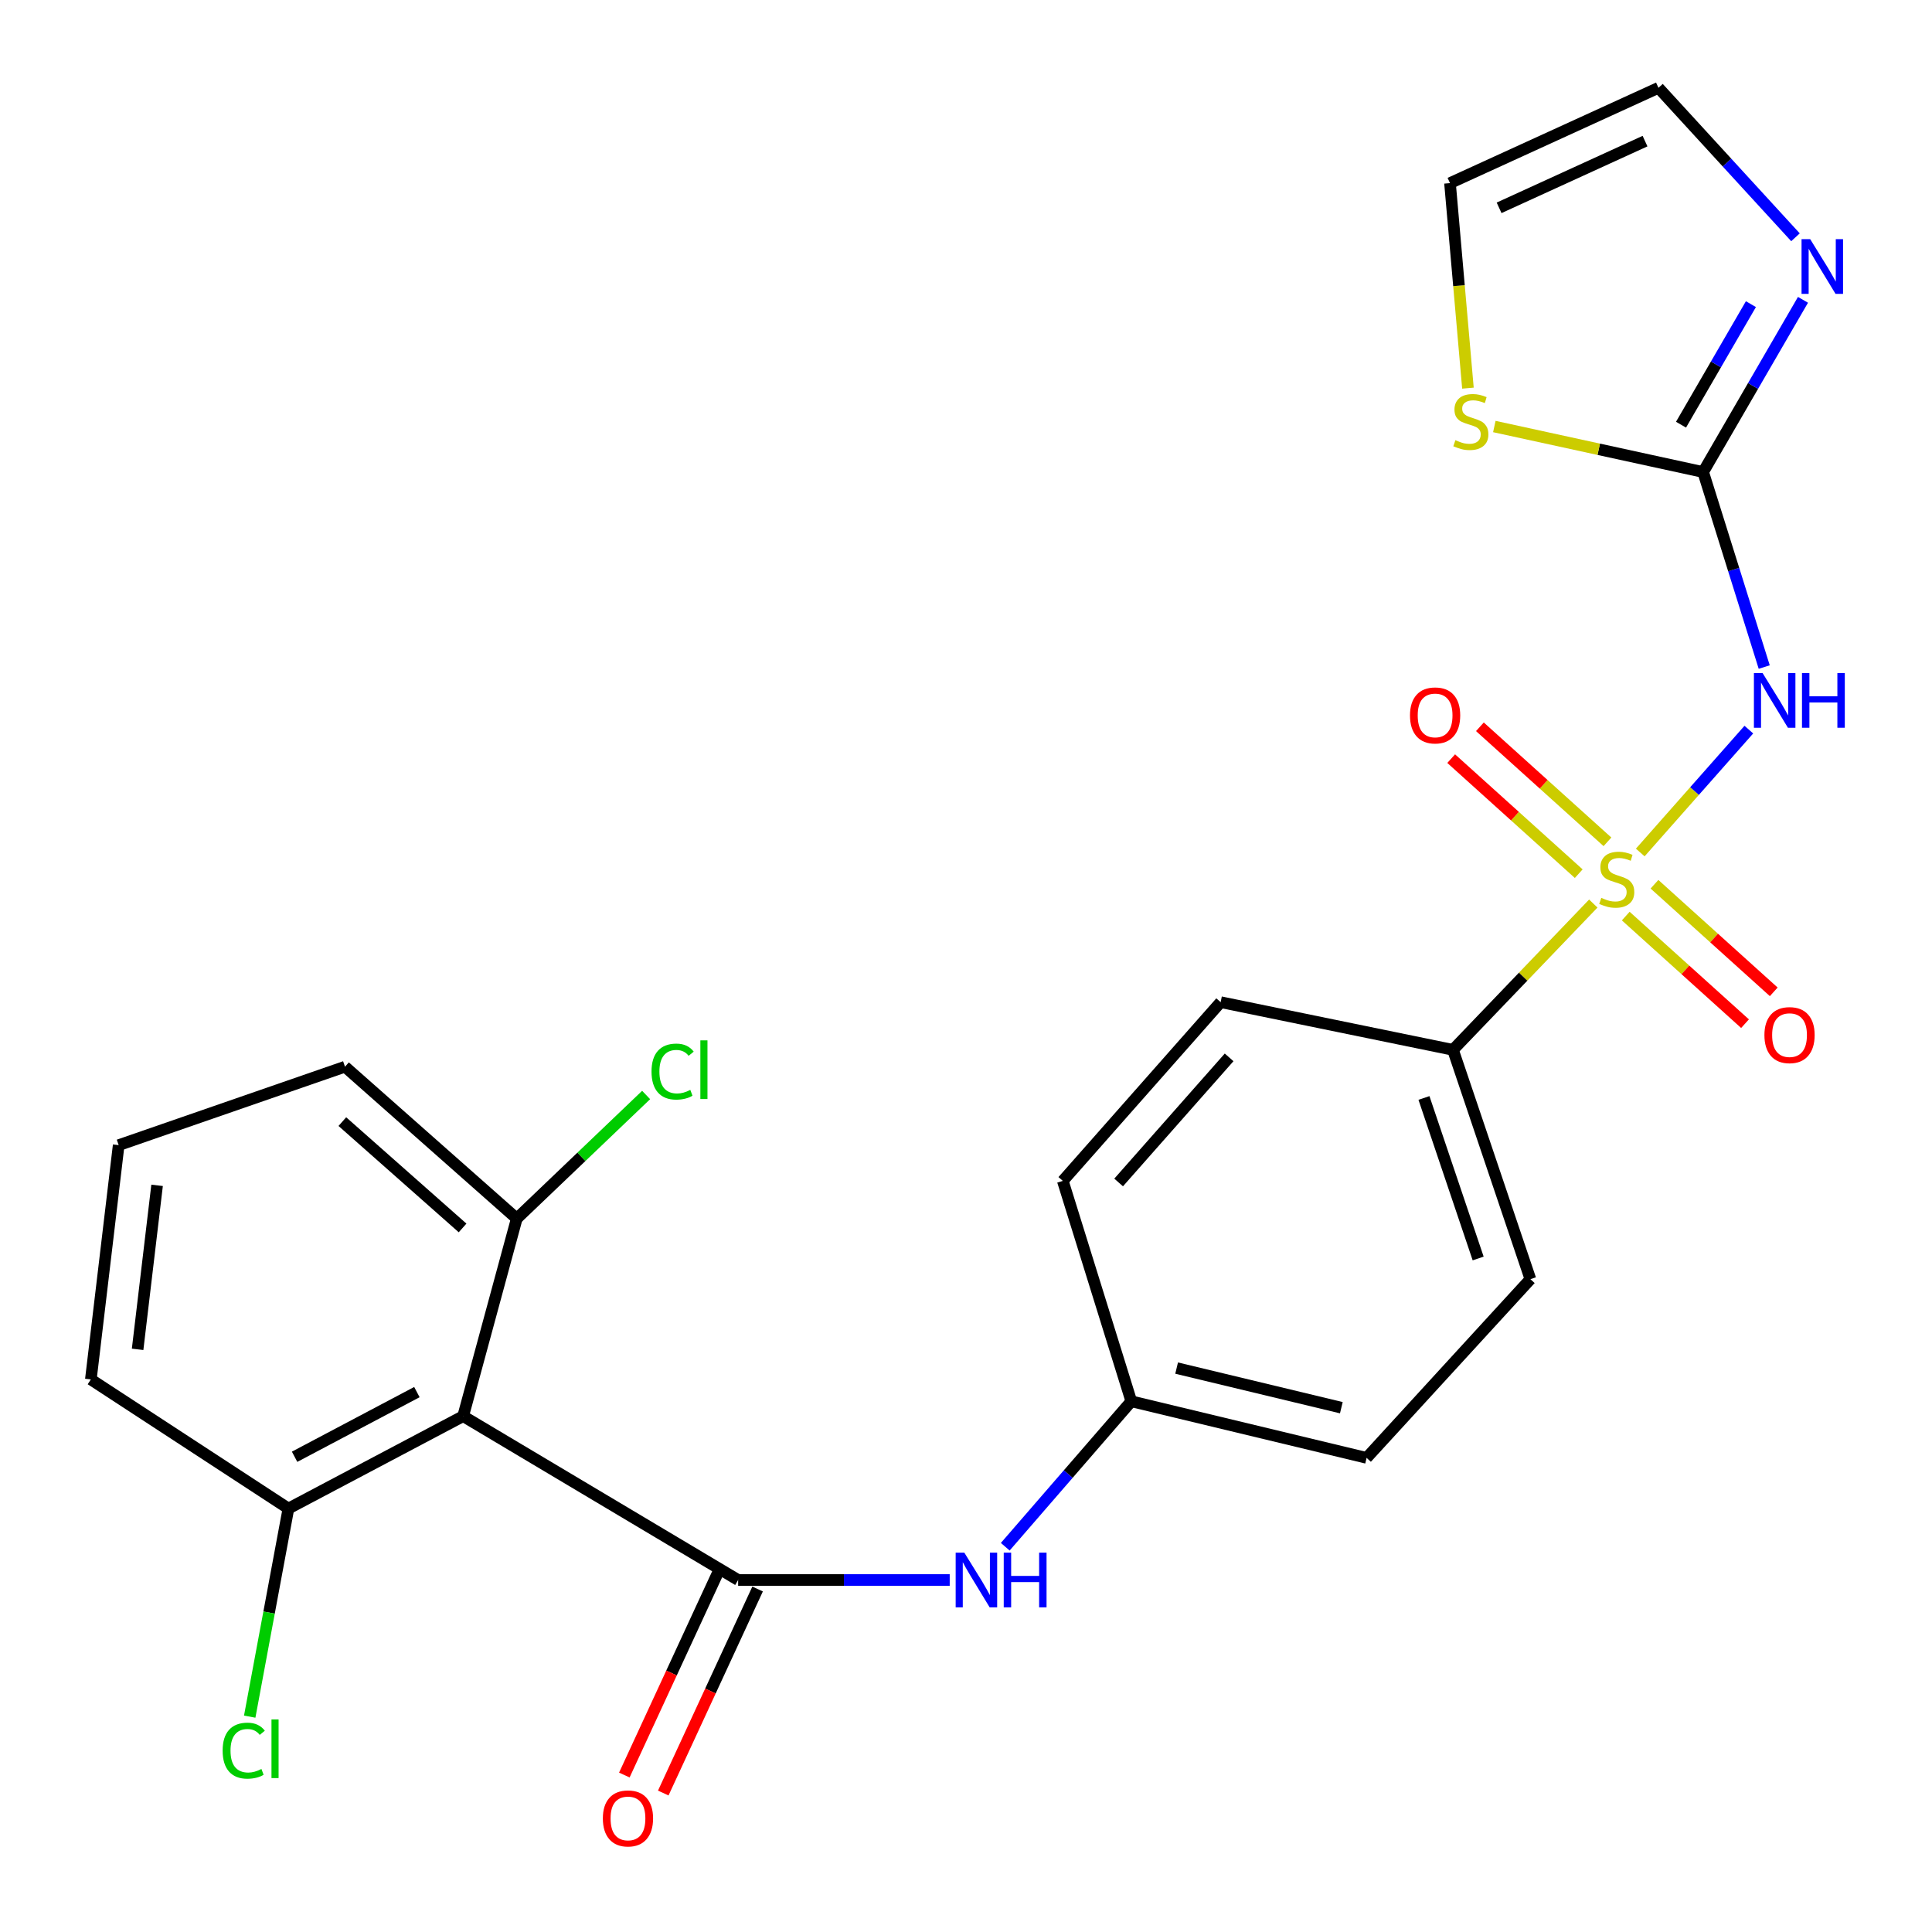 <?xml version='1.0' encoding='iso-8859-1'?>
<svg version='1.1' baseProfile='full'
              xmlns='http://www.w3.org/2000/svg'
                      xmlns:rdkit='http://www.rdkit.org/xml'
                      xmlns:xlink='http://www.w3.org/1999/xlink'
                  xml:space='preserve'
width='1000px' height='1000px' viewBox='0 0 1000 1000'>
<!-- END OF HEADER -->
<rect style='opacity:1.0;fill:#FFFFFF;stroke:none' width='1000' height='1000' x='0' y='0'> </rect>
<path class='bond-0' d='M 848.993,441.247 L 877.095,409.448' style='fill:none;fill-rule:evenodd;stroke:#CCCC00;stroke-width:6px;stroke-linecap:butt;stroke-linejoin:miter;stroke-opacity:1' />
<path class='bond-0' d='M 877.095,409.448 L 905.198,377.648' style='fill:none;fill-rule:evenodd;stroke:#0000FF;stroke-width:6px;stroke-linecap:butt;stroke-linejoin:miter;stroke-opacity:1' />
<path class='bond-6' d='M 824.686,467.673 L 788.371,505.535' style='fill:none;fill-rule:evenodd;stroke:#CCCC00;stroke-width:6px;stroke-linecap:butt;stroke-linejoin:miter;stroke-opacity:1' />
<path class='bond-6' d='M 788.371,505.535 L 752.057,543.397' style='fill:none;fill-rule:evenodd;stroke:#000000;stroke-width:6px;stroke-linecap:butt;stroke-linejoin:miter;stroke-opacity:1' />
<path class='bond-8' d='M 841.484,474.162 L 872.353,502.008' style='fill:none;fill-rule:evenodd;stroke:#CCCC00;stroke-width:6px;stroke-linecap:butt;stroke-linejoin:miter;stroke-opacity:1' />
<path class='bond-8' d='M 872.353,502.008 L 903.221,529.855' style='fill:none;fill-rule:evenodd;stroke:#FF0000;stroke-width:6px;stroke-linecap:butt;stroke-linejoin:miter;stroke-opacity:1' />
<path class='bond-8' d='M 856.353,457.68 L 887.221,485.526' style='fill:none;fill-rule:evenodd;stroke:#CCCC00;stroke-width:6px;stroke-linecap:butt;stroke-linejoin:miter;stroke-opacity:1' />
<path class='bond-8' d='M 887.221,485.526 L 918.09,513.372' style='fill:none;fill-rule:evenodd;stroke:#FF0000;stroke-width:6px;stroke-linecap:butt;stroke-linejoin:miter;stroke-opacity:1' />
<path class='bond-9' d='M 832.016,435.728 L 799.005,405.956' style='fill:none;fill-rule:evenodd;stroke:#CCCC00;stroke-width:6px;stroke-linecap:butt;stroke-linejoin:miter;stroke-opacity:1' />
<path class='bond-9' d='M 799.005,405.956 L 765.994,376.184' style='fill:none;fill-rule:evenodd;stroke:#FF0000;stroke-width:6px;stroke-linecap:butt;stroke-linejoin:miter;stroke-opacity:1' />
<path class='bond-9' d='M 817.149,452.212 L 784.138,422.44' style='fill:none;fill-rule:evenodd;stroke:#CCCC00;stroke-width:6px;stroke-linecap:butt;stroke-linejoin:miter;stroke-opacity:1' />
<path class='bond-9' d='M 784.138,422.44 L 751.128,392.668' style='fill:none;fill-rule:evenodd;stroke:#FF0000;stroke-width:6px;stroke-linecap:butt;stroke-linejoin:miter;stroke-opacity:1' />
<path class='bond-2' d='M 913.159,345.267 L 897.351,294.794' style='fill:none;fill-rule:evenodd;stroke:#0000FF;stroke-width:6px;stroke-linecap:butt;stroke-linejoin:miter;stroke-opacity:1' />
<path class='bond-2' d='M 897.351,294.794 L 881.543,244.321' style='fill:none;fill-rule:evenodd;stroke:#000000;stroke-width:6px;stroke-linecap:butt;stroke-linejoin:miter;stroke-opacity:1' />
<path class='bond-1' d='M 382.059,817.81 L 436.814,817.81' style='fill:none;fill-rule:evenodd;stroke:#000000;stroke-width:6px;stroke-linecap:butt;stroke-linejoin:miter;stroke-opacity:1' />
<path class='bond-1' d='M 436.814,817.81 L 491.568,817.81' style='fill:none;fill-rule:evenodd;stroke:#0000FF;stroke-width:6px;stroke-linecap:butt;stroke-linejoin:miter;stroke-opacity:1' />
<path class='bond-3' d='M 382.059,817.81 L 239.723,733.002' style='fill:none;fill-rule:evenodd;stroke:#000000;stroke-width:6px;stroke-linecap:butt;stroke-linejoin:miter;stroke-opacity:1' />
<path class='bond-10' d='M 371.985,813.152 L 347.57,865.953' style='fill:none;fill-rule:evenodd;stroke:#000000;stroke-width:6px;stroke-linecap:butt;stroke-linejoin:miter;stroke-opacity:1' />
<path class='bond-10' d='M 347.57,865.953 L 323.154,918.755' style='fill:none;fill-rule:evenodd;stroke:#FF0000;stroke-width:6px;stroke-linecap:butt;stroke-linejoin:miter;stroke-opacity:1' />
<path class='bond-10' d='M 392.133,822.468 L 367.718,875.27' style='fill:none;fill-rule:evenodd;stroke:#000000;stroke-width:6px;stroke-linecap:butt;stroke-linejoin:miter;stroke-opacity:1' />
<path class='bond-10' d='M 367.718,875.27 L 343.302,928.072' style='fill:none;fill-rule:evenodd;stroke:#FF0000;stroke-width:6px;stroke-linecap:butt;stroke-linejoin:miter;stroke-opacity:1' />
<path class='bond-4' d='M 881.543,244.321 L 907.383,199.756' style='fill:none;fill-rule:evenodd;stroke:#000000;stroke-width:6px;stroke-linecap:butt;stroke-linejoin:miter;stroke-opacity:1' />
<path class='bond-4' d='M 907.383,199.756 L 933.223,155.191' style='fill:none;fill-rule:evenodd;stroke:#0000FF;stroke-width:6px;stroke-linecap:butt;stroke-linejoin:miter;stroke-opacity:1' />
<path class='bond-4' d='M 870.092,219.817 L 888.18,188.621' style='fill:none;fill-rule:evenodd;stroke:#000000;stroke-width:6px;stroke-linecap:butt;stroke-linejoin:miter;stroke-opacity:1' />
<path class='bond-4' d='M 888.18,188.621 L 906.268,157.426' style='fill:none;fill-rule:evenodd;stroke:#0000FF;stroke-width:6px;stroke-linecap:butt;stroke-linejoin:miter;stroke-opacity:1' />
<path class='bond-7' d='M 881.543,244.321 L 827.503,232.543' style='fill:none;fill-rule:evenodd;stroke:#000000;stroke-width:6px;stroke-linecap:butt;stroke-linejoin:miter;stroke-opacity:1' />
<path class='bond-7' d='M 827.503,232.543 L 773.463,220.765' style='fill:none;fill-rule:evenodd;stroke:#CCCC00;stroke-width:6px;stroke-linecap:butt;stroke-linejoin:miter;stroke-opacity:1' />
<path class='bond-11' d='M 239.723,733.002 L 149.292,780.814' style='fill:none;fill-rule:evenodd;stroke:#000000;stroke-width:6px;stroke-linecap:butt;stroke-linejoin:miter;stroke-opacity:1' />
<path class='bond-11' d='M 215.783,720.55 L 152.481,754.018' style='fill:none;fill-rule:evenodd;stroke:#000000;stroke-width:6px;stroke-linecap:butt;stroke-linejoin:miter;stroke-opacity:1' />
<path class='bond-12' d='M 239.723,733.002 L 267.47,630.745' style='fill:none;fill-rule:evenodd;stroke:#000000;stroke-width:6px;stroke-linecap:butt;stroke-linejoin:miter;stroke-opacity:1' />
<path class='bond-13' d='M 929.339,122.819 L 893.88,84.137' style='fill:none;fill-rule:evenodd;stroke:#0000FF;stroke-width:6px;stroke-linecap:butt;stroke-linejoin:miter;stroke-opacity:1' />
<path class='bond-13' d='M 893.88,84.137 L 858.421,45.455' style='fill:none;fill-rule:evenodd;stroke:#000000;stroke-width:6px;stroke-linecap:butt;stroke-linejoin:miter;stroke-opacity:1' />
<path class='bond-5' d='M 520.316,800.589 L 552.939,762.948' style='fill:none;fill-rule:evenodd;stroke:#0000FF;stroke-width:6px;stroke-linecap:butt;stroke-linejoin:miter;stroke-opacity:1' />
<path class='bond-5' d='M 552.939,762.948 L 585.562,725.307' style='fill:none;fill-rule:evenodd;stroke:#000000;stroke-width:6px;stroke-linecap:butt;stroke-linejoin:miter;stroke-opacity:1' />
<path class='bond-15' d='M 752.057,543.397 L 792.136,662.093' style='fill:none;fill-rule:evenodd;stroke:#000000;stroke-width:6px;stroke-linecap:butt;stroke-linejoin:miter;stroke-opacity:1' />
<path class='bond-15' d='M 737.038,568.303 L 765.093,651.39' style='fill:none;fill-rule:evenodd;stroke:#000000;stroke-width:6px;stroke-linecap:butt;stroke-linejoin:miter;stroke-opacity:1' />
<path class='bond-16' d='M 752.057,543.397 L 631.807,518.721' style='fill:none;fill-rule:evenodd;stroke:#000000;stroke-width:6px;stroke-linecap:butt;stroke-linejoin:miter;stroke-opacity:1' />
<path class='bond-14' d='M 759.8,200.9 L 755.158,147.841' style='fill:none;fill-rule:evenodd;stroke:#CCCC00;stroke-width:6px;stroke-linecap:butt;stroke-linejoin:miter;stroke-opacity:1' />
<path class='bond-14' d='M 755.158,147.841 L 750.516,94.783' style='fill:none;fill-rule:evenodd;stroke:#000000;stroke-width:6px;stroke-linecap:butt;stroke-linejoin:miter;stroke-opacity:1' />
<path class='bond-19' d='M 149.292,780.814 L 139.271,834.675' style='fill:none;fill-rule:evenodd;stroke:#000000;stroke-width:6px;stroke-linecap:butt;stroke-linejoin:miter;stroke-opacity:1' />
<path class='bond-19' d='M 139.271,834.675 L 129.25,888.536' style='fill:none;fill-rule:evenodd;stroke:#00CC00;stroke-width:6px;stroke-linecap:butt;stroke-linejoin:miter;stroke-opacity:1' />
<path class='bond-23' d='M 149.292,780.814 L 47.023,713.986' style='fill:none;fill-rule:evenodd;stroke:#000000;stroke-width:6px;stroke-linecap:butt;stroke-linejoin:miter;stroke-opacity:1' />
<path class='bond-18' d='M 267.47,630.745 L 300.953,598.756' style='fill:none;fill-rule:evenodd;stroke:#000000;stroke-width:6px;stroke-linecap:butt;stroke-linejoin:miter;stroke-opacity:1' />
<path class='bond-18' d='M 300.953,598.756 L 334.437,566.767' style='fill:none;fill-rule:evenodd;stroke:#00CC00;stroke-width:6px;stroke-linecap:butt;stroke-linejoin:miter;stroke-opacity:1' />
<path class='bond-24' d='M 267.47,630.745 L 178.568,552.128' style='fill:none;fill-rule:evenodd;stroke:#000000;stroke-width:6px;stroke-linecap:butt;stroke-linejoin:miter;stroke-opacity:1' />
<path class='bond-24' d='M 239.43,635.581 L 177.199,580.549' style='fill:none;fill-rule:evenodd;stroke:#000000;stroke-width:6px;stroke-linecap:butt;stroke-linejoin:miter;stroke-opacity:1' />
<path class='bond-26' d='M 858.421,45.455 L 750.516,94.783' style='fill:none;fill-rule:evenodd;stroke:#000000;stroke-width:6px;stroke-linecap:butt;stroke-linejoin:miter;stroke-opacity:1' />
<path class='bond-26' d='M 851.464,73.042 L 775.93,107.572' style='fill:none;fill-rule:evenodd;stroke:#000000;stroke-width:6px;stroke-linecap:butt;stroke-linejoin:miter;stroke-opacity:1' />
<path class='bond-21' d='M 792.136,662.093 L 707.353,754.596' style='fill:none;fill-rule:evenodd;stroke:#000000;stroke-width:6px;stroke-linecap:butt;stroke-linejoin:miter;stroke-opacity:1' />
<path class='bond-20' d='M 631.807,518.721 L 550.108,611.224' style='fill:none;fill-rule:evenodd;stroke:#000000;stroke-width:6px;stroke-linecap:butt;stroke-linejoin:miter;stroke-opacity:1' />
<path class='bond-20' d='M 636.19,547.291 L 579,612.043' style='fill:none;fill-rule:evenodd;stroke:#000000;stroke-width:6px;stroke-linecap:butt;stroke-linejoin:miter;stroke-opacity:1' />
<path class='bond-17' d='M 585.562,725.307 L 550.108,611.224' style='fill:none;fill-rule:evenodd;stroke:#000000;stroke-width:6px;stroke-linecap:butt;stroke-linejoin:miter;stroke-opacity:1' />
<path class='bond-25' d='M 585.562,725.307 L 707.353,754.596' style='fill:none;fill-rule:evenodd;stroke:#000000;stroke-width:6px;stroke-linecap:butt;stroke-linejoin:miter;stroke-opacity:1' />
<path class='bond-25' d='M 609.021,708.118 L 694.275,728.62' style='fill:none;fill-rule:evenodd;stroke:#000000;stroke-width:6px;stroke-linecap:butt;stroke-linejoin:miter;stroke-opacity:1' />
<path class='bond-22' d='M 61.426,592.725 L 178.568,552.128' style='fill:none;fill-rule:evenodd;stroke:#000000;stroke-width:6px;stroke-linecap:butt;stroke-linejoin:miter;stroke-opacity:1' />
<path class='bond-27' d='M 61.426,592.725 L 47.023,713.986' style='fill:none;fill-rule:evenodd;stroke:#000000;stroke-width:6px;stroke-linecap:butt;stroke-linejoin:miter;stroke-opacity:1' />
<path class='bond-27' d='M 81.308,613.533 L 71.226,698.416' style='fill:none;fill-rule:evenodd;stroke:#000000;stroke-width:6px;stroke-linecap:butt;stroke-linejoin:miter;stroke-opacity:1' />
<path  class='atom-0' d='M 828.827 464.734
Q 829.147 464.854, 830.467 465.414
Q 831.787 465.974, 833.227 466.334
Q 834.707 466.654, 836.147 466.654
Q 838.827 466.654, 840.387 465.374
Q 841.947 464.054, 841.947 461.774
Q 841.947 460.214, 841.147 459.254
Q 840.387 458.294, 839.187 457.774
Q 837.987 457.254, 835.987 456.654
Q 833.467 455.894, 831.947 455.174
Q 830.467 454.454, 829.387 452.934
Q 828.347 451.414, 828.347 448.854
Q 828.347 445.294, 830.747 443.094
Q 833.187 440.894, 837.987 440.894
Q 841.267 440.894, 844.987 442.454
L 844.067 445.534
Q 840.667 444.134, 838.107 444.134
Q 835.347 444.134, 833.827 445.294
Q 832.307 446.414, 832.347 448.374
Q 832.347 449.894, 833.107 450.814
Q 833.907 451.734, 835.027 452.254
Q 836.187 452.774, 838.107 453.374
Q 840.667 454.174, 842.187 454.974
Q 843.707 455.774, 844.787 457.414
Q 845.907 459.014, 845.907 461.774
Q 845.907 465.694, 843.267 467.814
Q 840.667 469.894, 836.307 469.894
Q 833.787 469.894, 831.867 469.334
Q 829.987 468.814, 827.747 467.894
L 828.827 464.734
' fill='#CCCC00'/>
<path  class='atom-1' d='M 912.304 348.363
L 921.584 363.363
Q 922.504 364.843, 923.984 367.523
Q 925.464 370.203, 925.544 370.363
L 925.544 348.363
L 929.304 348.363
L 929.304 376.683
L 925.424 376.683
L 915.464 360.283
Q 914.304 358.363, 913.064 356.163
Q 911.864 353.963, 911.504 353.283
L 911.504 376.683
L 907.824 376.683
L 907.824 348.363
L 912.304 348.363
' fill='#0000FF'/>
<path  class='atom-1' d='M 932.704 348.363
L 936.544 348.363
L 936.544 360.403
L 951.024 360.403
L 951.024 348.363
L 954.864 348.363
L 954.864 376.683
L 951.024 376.683
L 951.024 363.603
L 936.544 363.603
L 936.544 376.683
L 932.704 376.683
L 932.704 348.363
' fill='#0000FF'/>
<path  class='atom-5' d='M 936.956 123.797
L 946.236 138.797
Q 947.156 140.277, 948.636 142.957
Q 950.116 145.637, 950.196 145.797
L 950.196 123.797
L 953.956 123.797
L 953.956 152.117
L 950.076 152.117
L 940.116 135.717
Q 938.956 133.797, 937.716 131.597
Q 936.516 129.397, 936.156 128.717
L 936.156 152.117
L 932.476 152.117
L 932.476 123.797
L 936.956 123.797
' fill='#0000FF'/>
<path  class='atom-6' d='M 499.132 803.65
L 508.412 818.65
Q 509.332 820.13, 510.812 822.81
Q 512.292 825.49, 512.372 825.65
L 512.372 803.65
L 516.132 803.65
L 516.132 831.97
L 512.252 831.97
L 502.292 815.57
Q 501.132 813.65, 499.892 811.45
Q 498.692 809.25, 498.332 808.57
L 498.332 831.97
L 494.652 831.97
L 494.652 803.65
L 499.132 803.65
' fill='#0000FF'/>
<path  class='atom-6' d='M 519.532 803.65
L 523.372 803.65
L 523.372 815.69
L 537.852 815.69
L 537.852 803.65
L 541.692 803.65
L 541.692 831.97
L 537.852 831.97
L 537.852 818.89
L 523.372 818.89
L 523.372 831.97
L 519.532 831.97
L 519.532 803.65
' fill='#0000FF'/>
<path  class='atom-8' d='M 753.306 227.835
Q 753.626 227.955, 754.946 228.515
Q 756.266 229.075, 757.706 229.435
Q 759.186 229.755, 760.626 229.755
Q 763.306 229.755, 764.866 228.475
Q 766.426 227.155, 766.426 224.875
Q 766.426 223.315, 765.626 222.355
Q 764.866 221.395, 763.666 220.875
Q 762.466 220.355, 760.466 219.755
Q 757.946 218.995, 756.426 218.275
Q 754.946 217.555, 753.866 216.035
Q 752.826 214.515, 752.826 211.955
Q 752.826 208.395, 755.226 206.195
Q 757.666 203.995, 762.466 203.995
Q 765.746 203.995, 769.466 205.555
L 768.546 208.635
Q 765.146 207.235, 762.586 207.235
Q 759.826 207.235, 758.306 208.395
Q 756.786 209.515, 756.826 211.475
Q 756.826 212.995, 757.586 213.915
Q 758.386 214.835, 759.506 215.355
Q 760.666 215.875, 762.586 216.475
Q 765.146 217.275, 766.666 218.075
Q 768.186 218.875, 769.266 220.515
Q 770.386 222.115, 770.386 224.875
Q 770.386 228.795, 767.746 230.915
Q 765.146 232.995, 760.786 232.995
Q 758.266 232.995, 756.346 232.435
Q 754.466 231.915, 752.226 230.995
L 753.306 227.835
' fill='#CCCC00'/>
<path  class='atom-9' d='M 913.259 535.77
Q 913.259 528.97, 916.619 525.17
Q 919.979 521.37, 926.259 521.37
Q 932.539 521.37, 935.899 525.17
Q 939.259 528.97, 939.259 535.77
Q 939.259 542.65, 935.859 546.57
Q 932.459 550.45, 926.259 550.45
Q 920.019 550.45, 916.619 546.57
Q 913.259 542.69, 913.259 535.77
M 926.259 547.25
Q 930.579 547.25, 932.899 544.37
Q 935.259 541.45, 935.259 535.77
Q 935.259 530.21, 932.899 527.41
Q 930.579 524.57, 926.259 524.57
Q 921.939 524.57, 919.579 527.37
Q 917.259 530.17, 917.259 535.77
Q 917.259 541.49, 919.579 544.37
Q 921.939 547.25, 926.259 547.25
' fill='#FF0000'/>
<path  class='atom-10' d='M 729.808 370.299
Q 729.808 363.499, 733.168 359.699
Q 736.528 355.899, 742.808 355.899
Q 749.088 355.899, 752.448 359.699
Q 755.808 363.499, 755.808 370.299
Q 755.808 377.179, 752.408 381.099
Q 749.008 384.979, 742.808 384.979
Q 736.568 384.979, 733.168 381.099
Q 729.808 377.219, 729.808 370.299
M 742.808 381.779
Q 747.128 381.779, 749.448 378.899
Q 751.808 375.979, 751.808 370.299
Q 751.808 364.739, 749.448 361.939
Q 747.128 359.099, 742.808 359.099
Q 738.488 359.099, 736.128 361.899
Q 733.808 364.699, 733.808 370.299
Q 733.808 376.019, 736.128 378.899
Q 738.488 381.779, 742.808 381.779
' fill='#FF0000'/>
<path  class='atom-11' d='M 312.036 941.21
Q 312.036 934.41, 315.396 930.61
Q 318.756 926.81, 325.036 926.81
Q 331.316 926.81, 334.676 930.61
Q 338.036 934.41, 338.036 941.21
Q 338.036 948.09, 334.636 952.01
Q 331.236 955.89, 325.036 955.89
Q 318.796 955.89, 315.396 952.01
Q 312.036 948.13, 312.036 941.21
M 325.036 952.69
Q 329.356 952.69, 331.676 949.81
Q 334.036 946.89, 334.036 941.21
Q 334.036 935.65, 331.676 932.85
Q 329.356 930.01, 325.036 930.01
Q 320.716 930.01, 318.356 932.81
Q 316.036 935.61, 316.036 941.21
Q 316.036 946.93, 318.356 949.81
Q 320.716 952.69, 325.036 952.69
' fill='#FF0000'/>
<path  class='atom-19' d='M 337.226 554.65
Q 337.226 547.61, 340.506 543.93
Q 343.826 540.21, 350.106 540.21
Q 355.946 540.21, 359.066 544.33
L 356.426 546.49
Q 354.146 543.49, 350.106 543.49
Q 345.826 543.49, 343.546 546.37
Q 341.306 549.21, 341.306 554.65
Q 341.306 560.25, 343.626 563.13
Q 345.986 566.01, 350.546 566.01
Q 353.666 566.01, 357.306 564.13
L 358.426 567.13
Q 356.946 568.09, 354.706 568.65
Q 352.466 569.21, 349.986 569.21
Q 343.826 569.21, 340.506 565.45
Q 337.226 561.69, 337.226 554.65
' fill='#00CC00'/>
<path  class='atom-19' d='M 362.506 538.49
L 366.186 538.49
L 366.186 568.85
L 362.506 568.85
L 362.506 538.49
' fill='#00CC00'/>
<path  class='atom-20' d='M 115.237 906.138
Q 115.237 899.098, 118.517 895.418
Q 121.837 891.698, 128.117 891.698
Q 133.957 891.698, 137.077 895.818
L 134.437 897.978
Q 132.157 894.978, 128.117 894.978
Q 123.837 894.978, 121.557 897.858
Q 119.317 900.698, 119.317 906.138
Q 119.317 911.738, 121.637 914.618
Q 123.997 917.498, 128.557 917.498
Q 131.677 917.498, 135.317 915.618
L 136.437 918.618
Q 134.957 919.578, 132.717 920.138
Q 130.477 920.698, 127.997 920.698
Q 121.837 920.698, 118.517 916.938
Q 115.237 913.178, 115.237 906.138
' fill='#00CC00'/>
<path  class='atom-20' d='M 140.517 889.978
L 144.197 889.978
L 144.197 920.338
L 140.517 920.338
L 140.517 889.978
' fill='#00CC00'/>
</svg>
